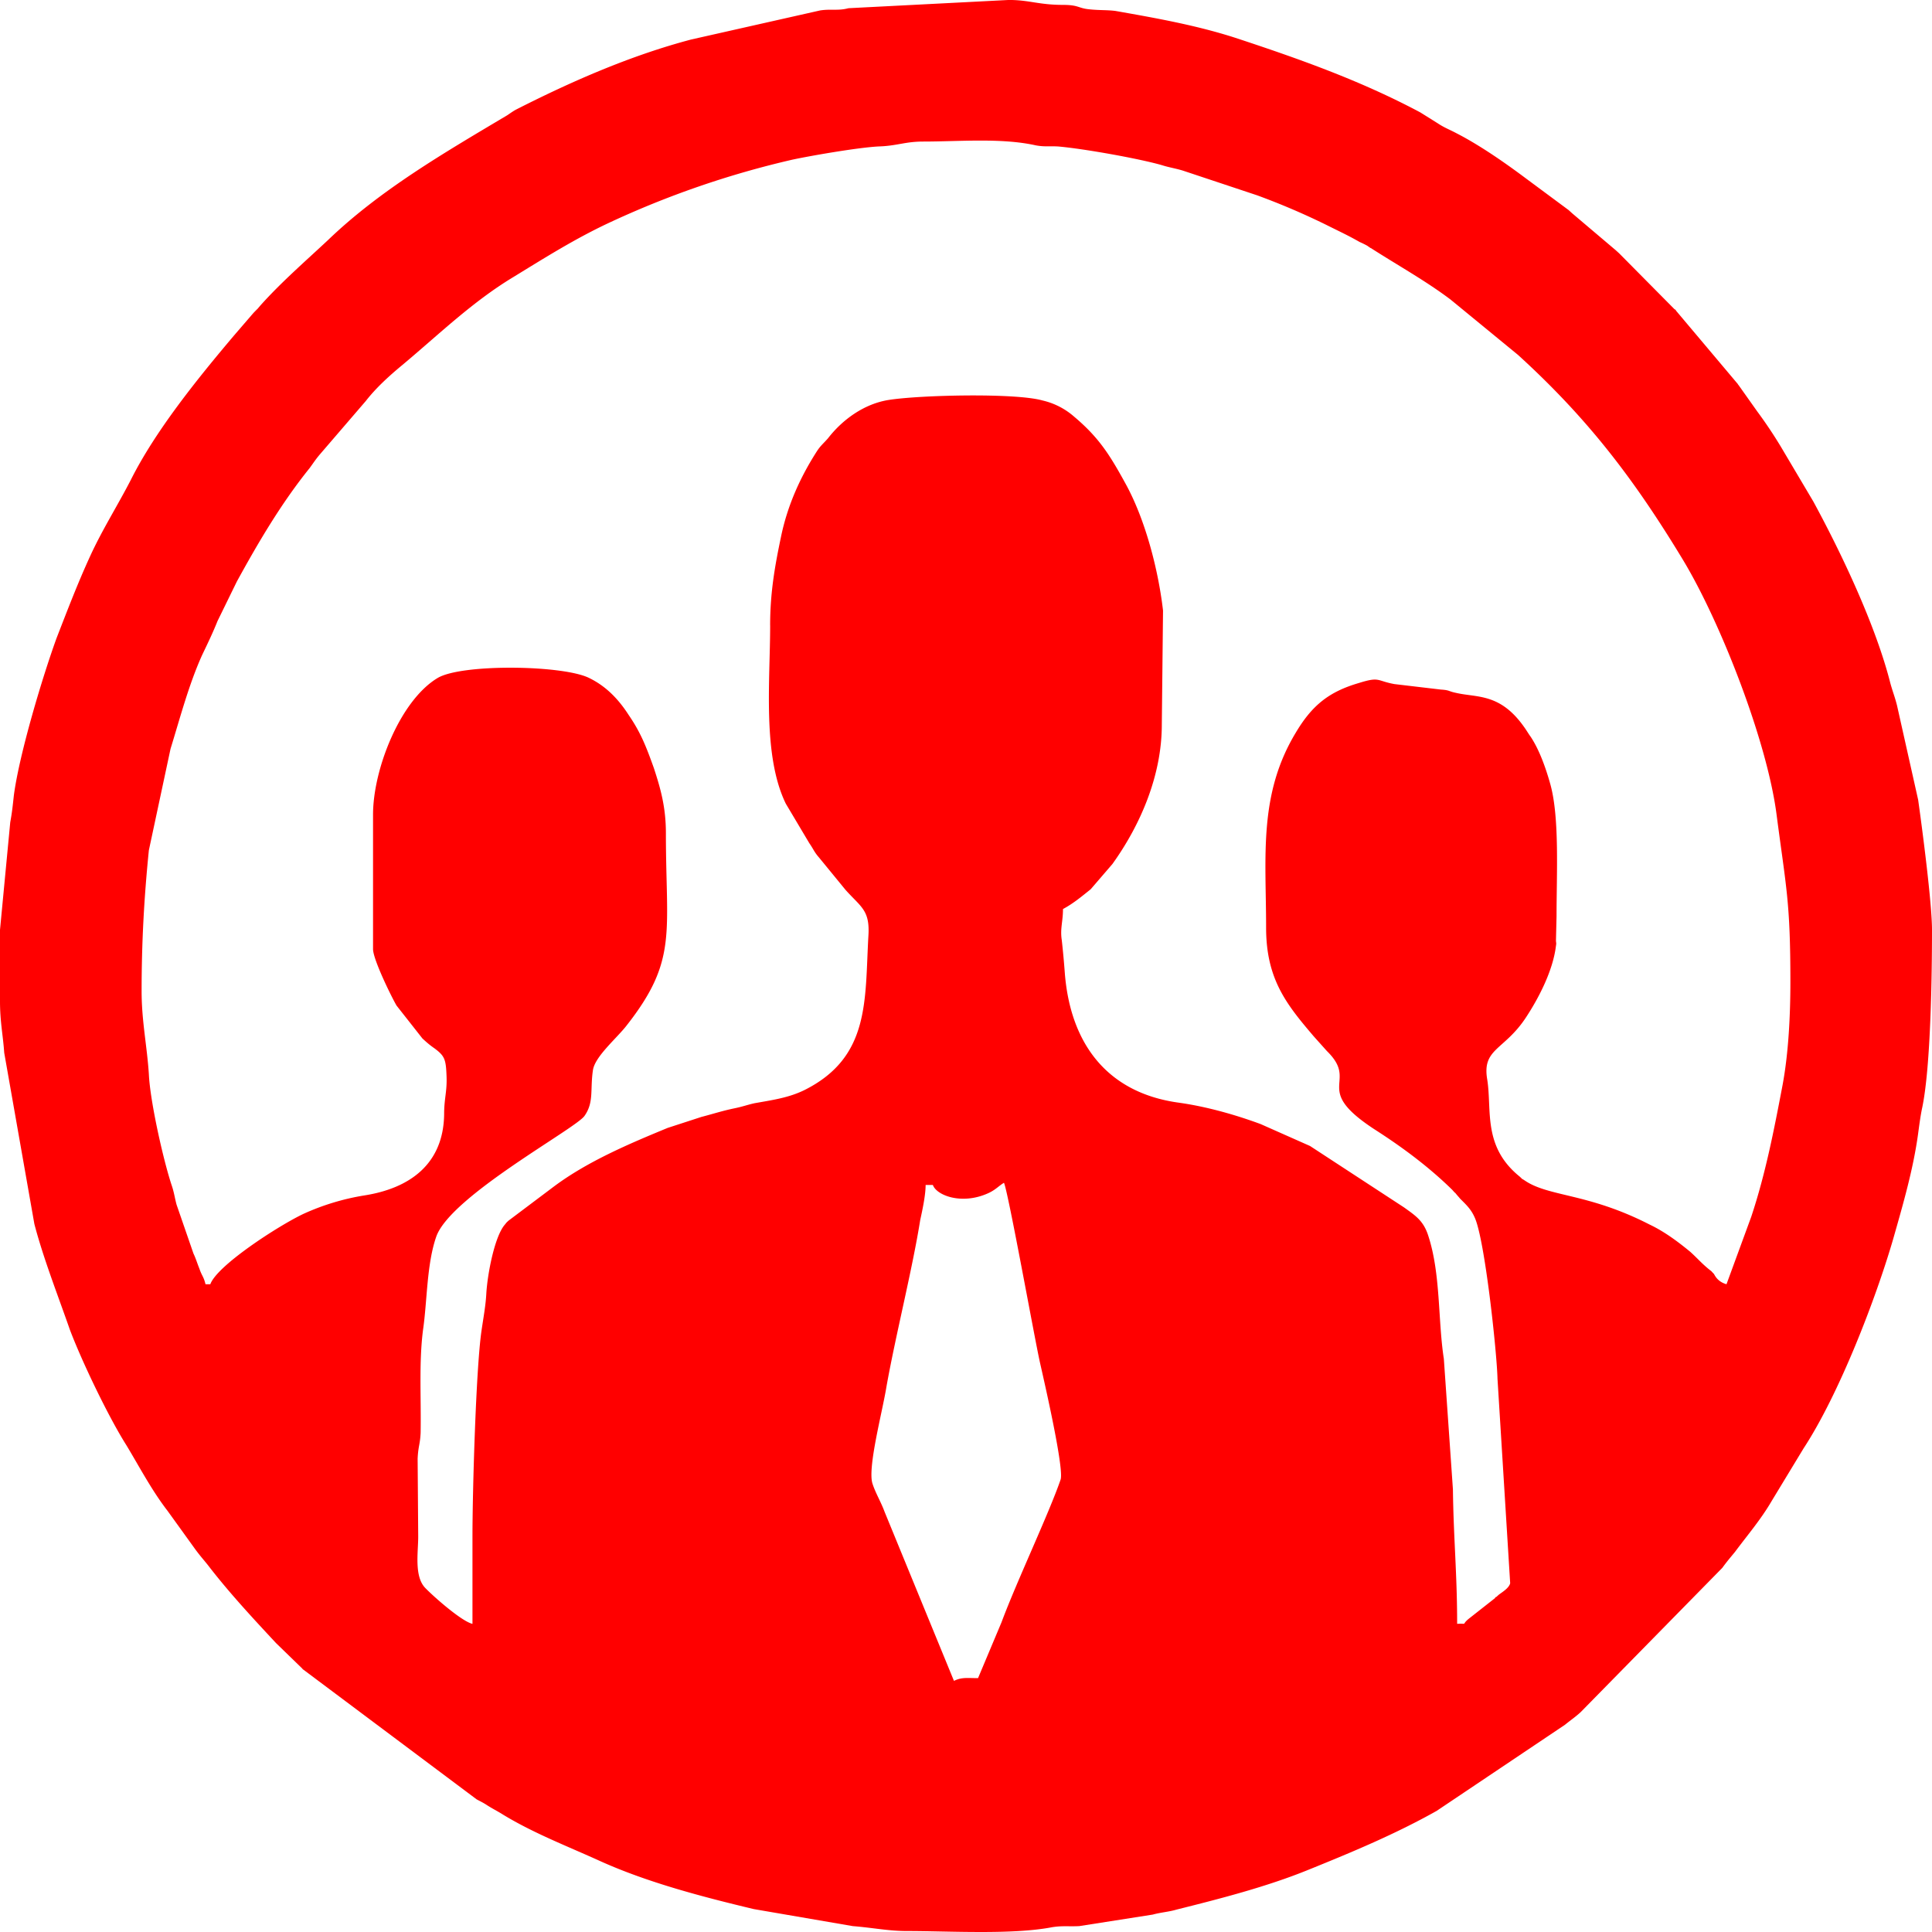 <svg xmlns="http://www.w3.org/2000/svg" width="60" height="60" fill="none"><path fill="red" fill-rule="evenodd" d="M28.746 36.8h.225c.112.324.898.63 1.721.255.225-.102.319-.221.487-.323.131.273.973 4.958 1.123 5.605.131.58.749 3.27.636 3.612-.355 1.039-1.366 3.169-1.834 4.43l-.73 1.737c-.336 0-.505-.034-.748.085l-2.153-5.247c-.112-.307-.28-.58-.374-.869-.168-.477.3-2.215.43-3.016.281-1.584.805-3.646 1.049-5.179.075-.34.168-.784.168-1.09m-4.828-17.378c0 1.72-.244 4.038.486 5.537l.73 1.227c.131.187.15.273.3.443l.823 1.005c.487.545.767.63.711 1.448-.112 1.993.056 3.748-1.983 4.77-.487.239-.974.307-1.554.41-.224.05-.355.102-.599.153-.411.085-.655.17-1.048.272l-1.048.341c-1.198.494-2.489 1.04-3.537 1.823l-1.404 1.056c-.093.086-.056.052-.112.12-.318.357-.542 1.516-.58 2.146-.019.375-.094.767-.15 1.159-.168 1.141-.28 4.923-.28 6.389v2.709c-.319-.069-1.16-.801-1.46-1.108-.356-.358-.225-1.107-.225-1.601l-.018-2.42c.018-.391.074-.426.093-.8.019-1.108-.056-2.181.075-3.203.13-.886.112-2.045.412-2.897.449-1.26 4.342-3.356 4.604-3.748.299-.426.168-.817.262-1.43.074-.427.748-.989 1.048-1.38 1.59-2.028 1.216-2.863 1.216-5.964 0-.818-.168-1.397-.374-2.027-.244-.682-.412-1.108-.786-1.653-.318-.494-.712-.903-1.254-1.158-.86-.392-3.949-.426-4.679.017-1.16.698-2.002 2.828-2.002 4.242v4.174c0 .324.58 1.5.73 1.755l.804 1.022c.131.12.225.204.375.307.318.238.355.34.374.869.018.477-.075.681-.075 1.175-.019 1.55-1.067 2.3-2.47 2.522a7.4 7.4 0 0 0-1.91.579c-.785.375-2.675 1.601-2.881 2.18h-.15c-.056-.238-.112-.255-.187-.477-.075-.187-.113-.323-.187-.477l-.524-1.516c-.056-.204-.075-.375-.15-.596-.262-.784-.674-2.624-.711-3.459-.056-.869-.225-1.652-.225-2.572 0-1.5.075-2.897.225-4.379l.673-3.151c.3-.971.562-1.977.974-2.897.187-.392.336-.698.486-1.073l.6-1.227c.673-1.227 1.384-2.436 2.263-3.526.113-.154.188-.273.319-.426l1.422-1.653c.318-.409.73-.784 1.142-1.124 1.122-.938 2.17-1.96 3.443-2.727.973-.596 1.89-1.175 2.938-1.669a28.6 28.6 0 0 1 5.727-1.976c.562-.12 2.021-.375 2.676-.41.562-.016.824-.152 1.385-.152 1.123 0 2.433-.12 3.5.119.28.05.393.017.692.034.787.068 2.508.375 3.22.58.205.067.43.101.654.17l2.302.766a22 22 0 0 1 2.153.92c.374.188.673.324 1.029.528.112.051.15.069.243.12.019.016.075.05.094.068.018 0 .037.017.037.017.824.528 1.684 1.005 2.452 1.584l2.096 1.72c2.152 1.96 3.593 3.834 5.128 6.373 1.16 1.925 2.601 5.605 2.9 7.888.3 2.3.431 2.709.431 5.213 0 1.022-.056 2.198-.243 3.203-.263 1.38-.525 2.743-.973 4.09l-.768 2.094c-.3-.084-.374-.306-.393-.323-.15-.154 0-.017-.168-.154-.225-.187-.337-.323-.562-.528-.393-.323-.804-.63-1.272-.852-1.928-.988-3.145-.851-3.893-1.38-.112-.068-.019 0-.13-.102-1.161-.937-.862-2.061-1.012-3.015-.168-.971.524-.903 1.198-1.925.393-.597.842-1.449.936-2.232.018-.103 0-.086 0-.17l.018-.75c0-1.312.094-3.033-.186-4.072-.15-.545-.356-1.107-.618-1.5-.075-.102-.131-.204-.206-.306-.748-1.057-1.46-.903-2.115-1.057-.243-.05-.187-.084-.468-.102l-1.44-.17c-.562-.102-.45-.239-1.105-.034-.936.273-1.46.699-1.965 1.55-1.16 1.926-.917 3.85-.917 6.049 0 1.601.636 2.385 1.478 3.373l.412.46c1.01.988-.486 1.141 1.46 2.419.88.563 1.703 1.175 2.433 1.891l.075.085c.019 0 .019.017.037.034.056.069.075.086.131.154.187.187.337.324.45.58.318.68.692 4.207.71 5.008l.394 6.355c-.038.153-.244.272-.356.358l-.075.068c-.019 0-.038.017-.038.034l-.823.647c-.243.205 0 .136-.355.153 0-1.55-.113-2.675-.131-4.174L44.84 42.2c-.187-1.209-.094-2.64-.487-3.833-.15-.46-.393-.613-.748-.869l-2.92-1.908-1.535-.681c-.785-.29-1.684-.545-2.545-.665-2.227-.306-3.368-1.84-3.537-4.037a28 28 0 0 0-.093-1.006c-.057-.357.037-.579.037-.97.318-.171.562-.375.86-.614l.675-.784c.88-1.226 1.534-2.76 1.534-4.327l.038-3.544c-.15-1.295-.562-2.862-1.18-3.97-.486-.885-.822-1.414-1.59-2.06a2.25 2.25 0 0 0-.973-.495c-.843-.239-3.8-.17-4.772-.017-.768.12-1.442.613-1.89 1.192-.15.17-.225.222-.338.392-.505.784-.917 1.67-1.123 2.675-.186.886-.336 1.72-.336 2.743M0 28.878v2.214c0 .648.094 1.057.131 1.602l.936 5.316c.28 1.073.73 2.214 1.104 3.288.374.988 1.198 2.708 1.76 3.594.41.682.785 1.397 1.272 2.028l.86 1.193c.15.204.244.306.394.493.655.852 1.385 1.636 2.114 2.42l.824.8c0 .018.019.018.038.035l5.37 4.02c.094.051.17.086.281.154.206.136.356.204.543.323.954.58 2.021.988 3.032 1.449 1.478.664 3.181 1.107 4.753 1.482l3.07.528c.636.051 1.104.153 1.684.153 1.329 0 3.275.12 4.51-.119.319-.051.524-.017.842-.034l2.284-.358c.243-.068.505-.085.73-.153 1.366-.341 2.825-.716 4.117-1.244 1.347-.545 2.695-1.107 3.967-1.823l3.986-2.675c.188-.153.319-.238.487-.392l4.398-4.48c.15-.205.225-.29.393-.494.393-.529.805-1.006 1.142-1.585l.992-1.636c1.104-1.686 2.246-4.65 2.788-6.525.3-1.056.618-2.146.768-3.253.037-.273.074-.563.13-.818.262-1.278.3-4.107.3-5.503 0-.818-.3-3.118-.43-4.038l-.656-2.93c-.074-.29-.112-.358-.205-.682-.45-1.789-1.516-4.038-2.396-5.656l-1.01-1.704a14 14 0 0 0-.73-1.09l-.58-.818c-.02-.017-.02-.034-.038-.051l-1.909-2.266c0-.017-.018-.034-.037-.034L50.287 7.87l-.112-.102-1.348-1.142-.112-.102-1.31-.971c-.636-.477-1.441-1.04-2.171-1.414-.225-.12-.374-.17-.58-.307l-.543-.34c-1.853-.989-3.78-1.67-5.745-2.317-1.217-.392-2.47-.614-3.724-.835-.263-.034-.506-.017-.824-.052-.337-.034-.318-.136-.805-.136-.748 0-1.048-.153-1.684-.153L26.35.255c-.319.086-.543.017-.88.069l-4.005.903c-1.872.494-3.706 1.294-5.446 2.18-.093.051-.187.12-.262.17-1.946 1.16-3.949 2.318-5.577 3.885-.711.665-1.44 1.295-2.096 2.028l-.13.153c-.357.392.28-.307-.076.068l-.617.716c-1.123 1.329-2.433 2.947-3.2 4.48-.413.801-.88 1.534-1.255 2.351-.392.852-.71 1.687-1.048 2.556C1.33 20.989.6 23.409.43 24.704c-.037.34-.056.528-.112.834z" clip-rule="evenodd"/></svg>